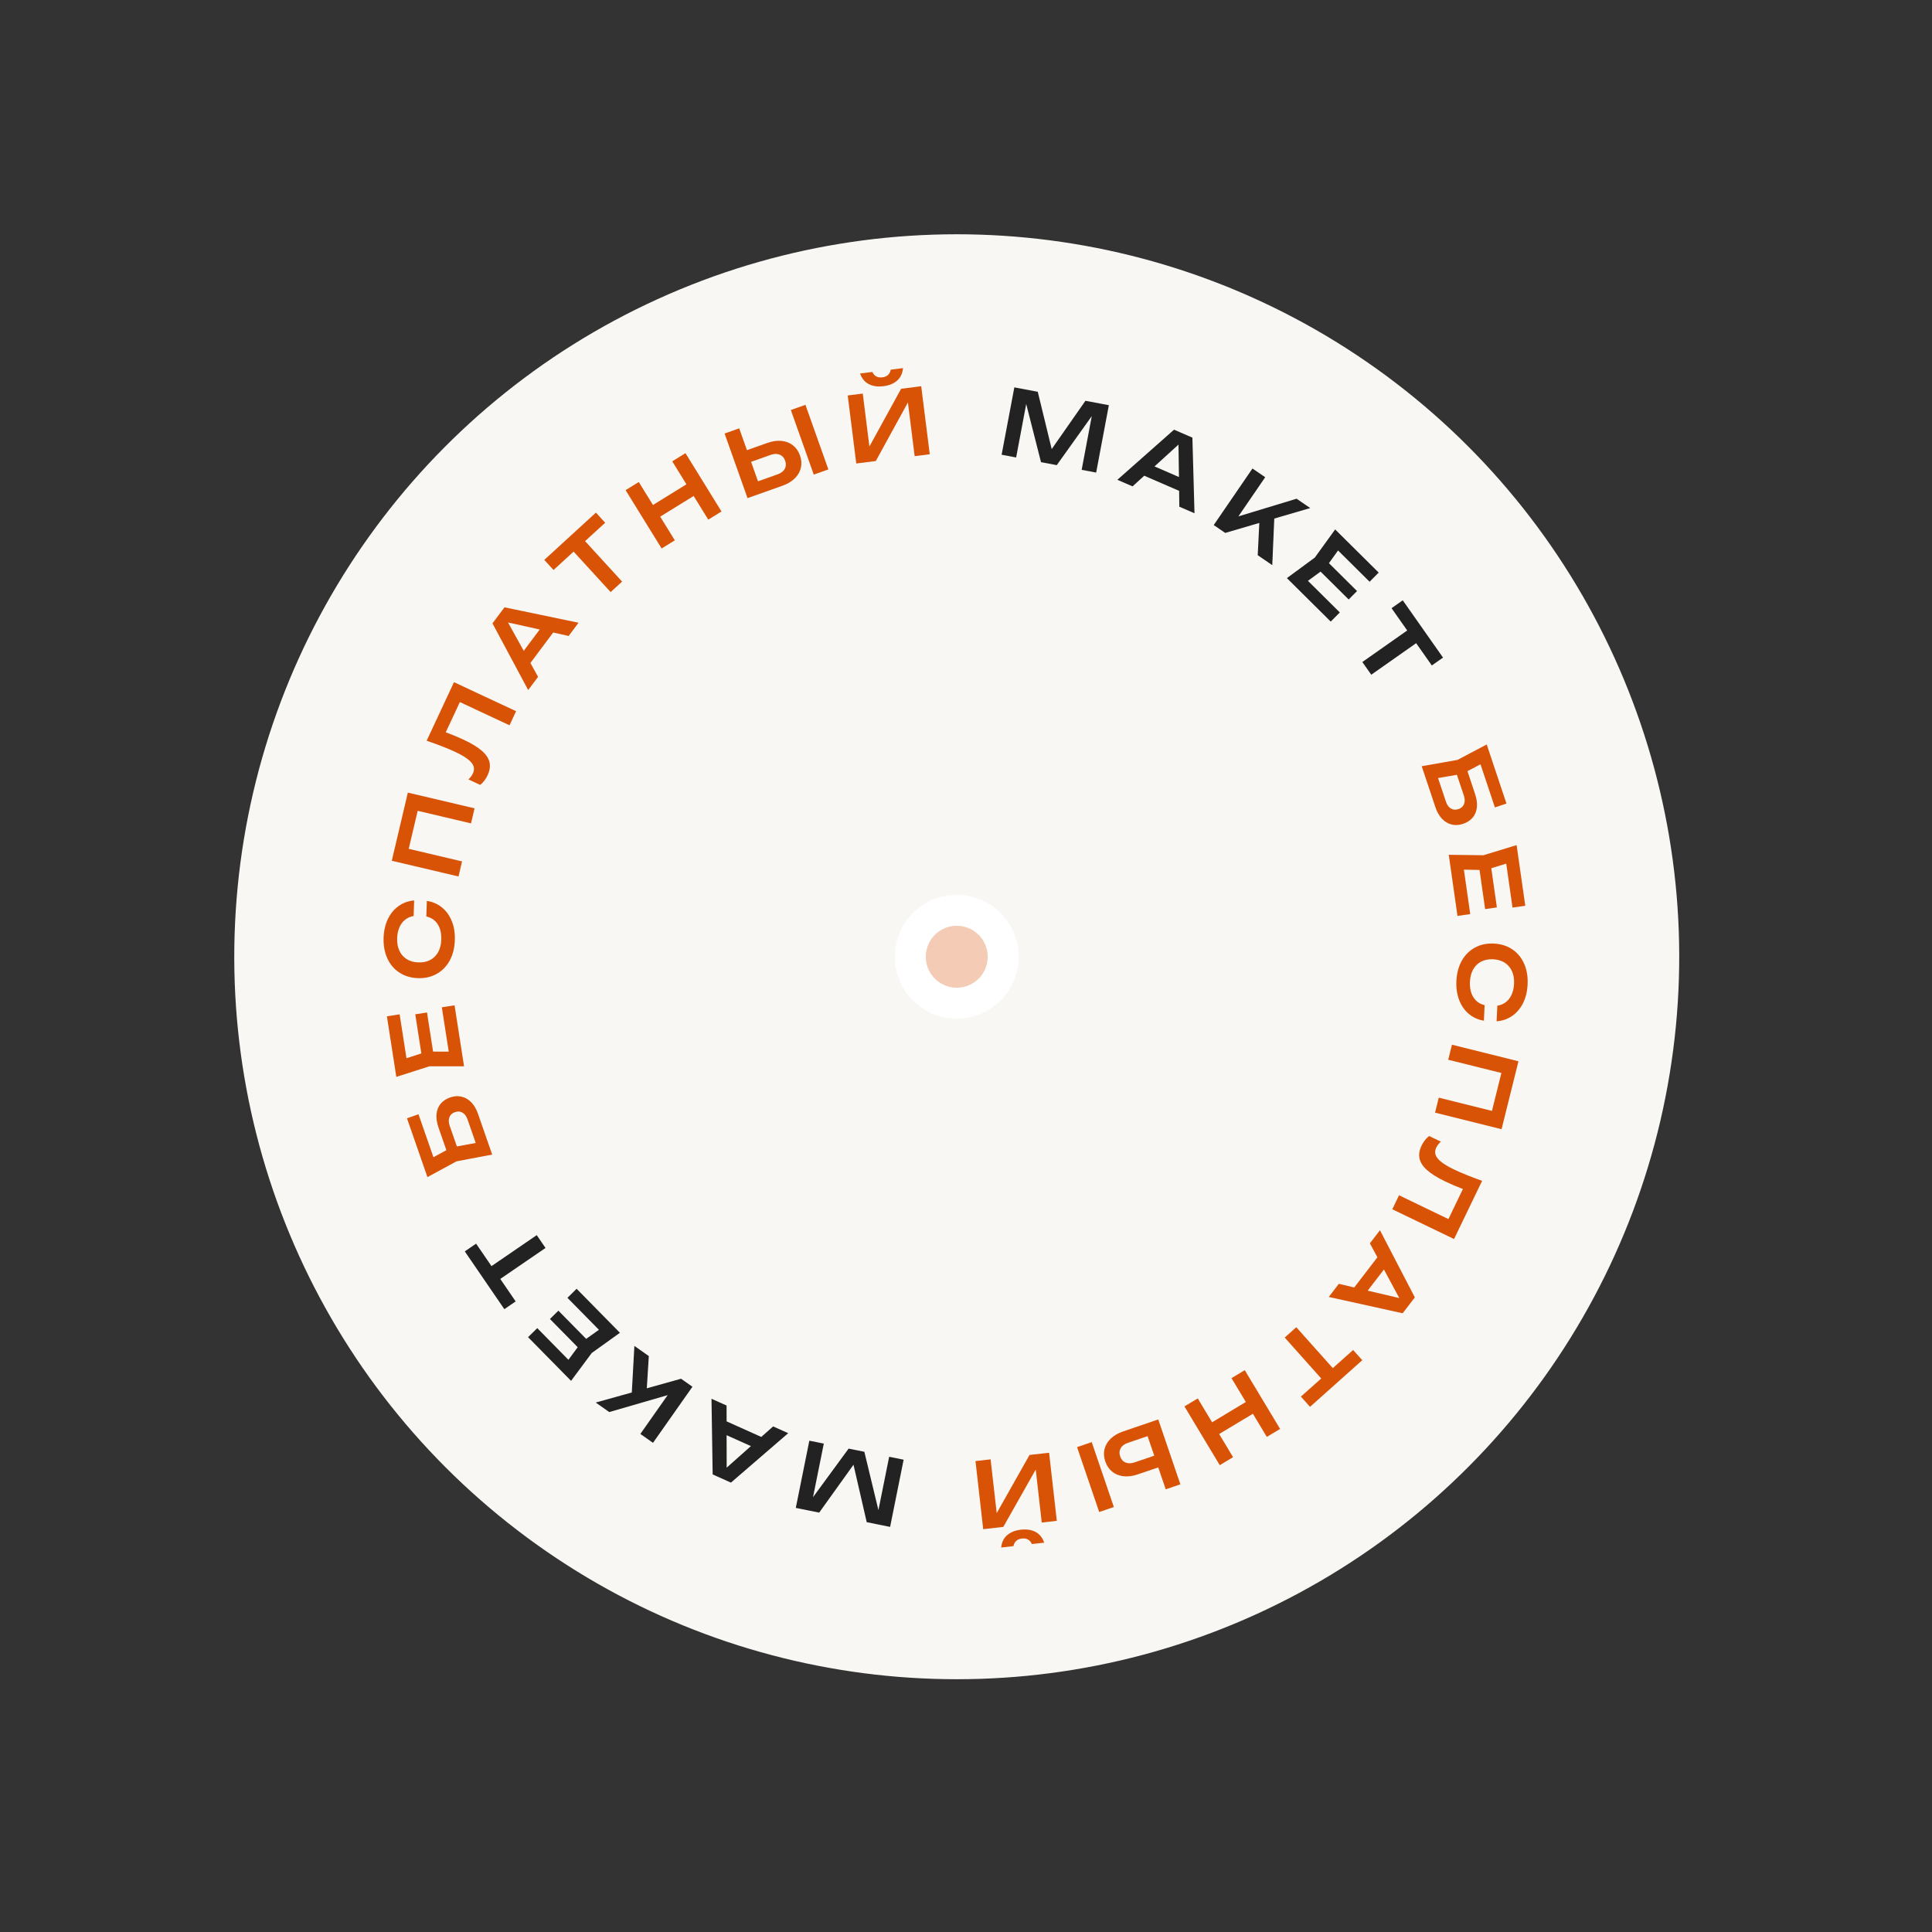 <?xml version="1.0" encoding="UTF-8"?> <svg xmlns="http://www.w3.org/2000/svg" width="103" height="103" viewBox="0 0 103 103" fill="none"><rect x="0" y="0" width="103" height="103" fill="#333333" stroke="none"/><circle cx="51.007" cy="51.007" r="38.517" transform="rotate(-114.458 51.007 51.007)" fill="#F8F7F3"></circle><path d="M78.638 42.324C78.728 42.593 78.761 42.836 78.735 43.052C78.71 43.267 78.633 43.449 78.506 43.596C78.379 43.743 78.208 43.852 77.994 43.923C77.784 43.993 77.582 44.005 77.388 43.956C77.196 43.909 77.025 43.806 76.874 43.648C76.726 43.49 76.609 43.284 76.524 43.03L75.795 40.849L77.7 40.513L79.261 39.69L80.314 42.84L79.697 43.046L78.929 40.747L78.234 41.113L78.638 42.324ZM77.088 42.742C77.145 42.913 77.232 43.033 77.35 43.103C77.468 43.175 77.602 43.186 77.751 43.136C77.899 43.087 77.999 42.998 78.05 42.87C78.103 42.74 78.101 42.59 78.044 42.419L77.671 41.306L76.666 41.48L77.088 42.742Z" fill="#D95307"></path><path d="M78.878 46.378L78.044 46.364L78.382 48.733L77.702 48.83L77.237 45.571L79.086 45.595L80.854 45.054L81.317 48.289L80.636 48.386L80.301 46.042L79.505 46.288L79.803 48.377L79.176 48.467L78.878 46.378Z" fill="#D95307"></path><path d="M79.111 54.416C78.804 54.366 78.537 54.246 78.308 54.055C78.081 53.864 77.909 53.618 77.793 53.317C77.677 53.016 77.627 52.678 77.644 52.305C77.663 51.891 77.758 51.53 77.93 51.221C78.104 50.913 78.338 50.679 78.633 50.519C78.928 50.358 79.263 50.286 79.638 50.304C80.013 50.321 80.34 50.423 80.619 50.609C80.899 50.796 81.11 51.051 81.253 51.373C81.397 51.696 81.46 52.065 81.441 52.479C81.424 52.852 81.344 53.183 81.201 53.473C81.057 53.762 80.863 53.991 80.618 54.161C80.374 54.33 80.098 54.425 79.788 54.447L79.826 53.617C79.999 53.591 80.151 53.527 80.281 53.426C80.412 53.326 80.515 53.193 80.589 53.025C80.665 52.858 80.708 52.664 80.718 52.443C80.73 52.188 80.692 51.965 80.605 51.772C80.518 51.581 80.388 51.431 80.216 51.32C80.044 51.212 79.838 51.152 79.6 51.141C79.361 51.13 79.151 51.171 78.97 51.263C78.788 51.358 78.645 51.496 78.541 51.678C78.437 51.862 78.379 52.081 78.367 52.336C78.352 52.67 78.412 52.946 78.549 53.164C78.685 53.383 78.885 53.524 79.149 53.586L79.111 54.416Z" fill="#D95307"></path><path d="M77.407 55.696L80.954 56.579L80.052 60.201L76.506 59.318L76.705 58.519L79.54 59.225L80.043 57.203L77.208 56.498L77.407 55.696Z" fill="#D95307"></path><path d="M77.519 66.056L74.227 64.469L74.587 63.723L77.219 64.992L77.991 63.389C77.65 63.259 77.337 63.125 77.051 62.988C76.633 62.786 76.312 62.586 76.088 62.388C75.864 62.19 75.728 61.984 75.68 61.77C75.632 61.555 75.668 61.323 75.789 61.073C75.839 60.969 75.899 60.873 75.969 60.784C76.038 60.696 76.112 60.623 76.191 60.564L76.815 60.864C76.705 60.965 76.624 61.07 76.571 61.179C76.505 61.315 76.493 61.445 76.535 61.568C76.578 61.693 76.677 61.818 76.834 61.942C76.991 62.068 77.212 62.2 77.497 62.337C77.898 62.531 78.404 62.736 79.016 62.953L77.519 66.056Z" fill="#D95307"></path><path d="M70.84 69.144L71.377 68.444L72.198 68.638L73.433 67.03L73.032 66.287L73.569 65.587L75.429 69.167L74.779 70.014L70.84 69.144ZM74.6 69.203L73.781 67.681L72.916 68.808L74.6 69.203Z" fill="#D95307"></path><path d="M72.626 72.516L69.841 75.002L69.354 74.457L70.438 73.49L68.491 71.308L69.109 70.757L71.055 72.938L72.139 71.971L72.626 72.516Z" fill="#D95307"></path><path d="M64.997 76.451L65.738 77.686L65.028 78.112L63.146 74.979L63.856 74.553L64.62 75.825L66.419 74.744L65.654 73.472L66.362 73.047L68.245 76.18L67.537 76.605L66.795 75.371L64.997 76.451Z" fill="#D95307"></path><path d="M60.658 78.603C60.386 78.696 60.133 78.729 59.899 78.702C59.664 78.676 59.462 78.595 59.293 78.458C59.125 78.323 59.003 78.142 58.925 77.914C58.847 77.687 58.834 77.468 58.884 77.259C58.935 77.049 59.045 76.863 59.216 76.698C59.385 76.534 59.605 76.406 59.877 76.313L61.75 75.674L62.929 79.133L62.148 79.4L61.749 78.231L60.658 78.603ZM60.133 76.921C59.949 76.984 59.82 77.079 59.747 77.207C59.673 77.337 59.663 77.482 59.718 77.644C59.773 77.805 59.87 77.914 60.007 77.97C60.144 78.028 60.304 78.026 60.489 77.963L61.536 77.606L61.18 76.564L60.133 76.921ZM58.203 76.884L59.383 80.343L58.601 80.609L57.421 77.15L58.203 76.884Z" fill="#D95307"></path><path d="M55.218 78.346L53.489 81.403L52.417 81.525L52.006 77.893L52.812 77.802L53.137 80.668L54.887 77.567L55.93 77.449L56.342 81.08L55.538 81.171L55.218 78.346ZM55.013 82.317C54.91 82.093 54.733 81.996 54.482 82.024C54.356 82.038 54.255 82.079 54.179 82.147C54.104 82.216 54.054 82.309 54.03 82.428L53.374 82.503C53.405 82.219 53.514 81.999 53.698 81.841C53.882 81.683 54.125 81.586 54.428 81.552C54.732 81.518 54.991 81.557 55.207 81.67C55.421 81.783 55.575 81.974 55.669 82.243L55.013 82.317Z" fill="#D95307"></path><path d="M45.502 78.089L43.673 80.641L42.426 80.39L43.148 76.807L43.919 76.962L43.344 79.819L45.242 77.229L46.081 77.398L46.831 80.509L47.404 77.664L48.175 77.82L47.454 81.403L46.207 81.151L45.502 78.089Z" fill="#222222"></path><path d="M37.932 74.572L38.736 74.933L38.737 75.777L40.586 76.607L41.217 76.046L42.022 76.407L38.968 79.042L37.994 78.606L37.932 74.572ZM38.741 78.244L40.033 77.096L38.737 76.514L38.741 78.244Z" fill="#222222"></path><path d="M33.683 74.237L33.821 71.754L34.59 72.296L34.483 74.014L36.308 73.504L36.916 73.931L34.813 76.921L34.139 76.447L35.594 74.378L32.481 75.281L31.76 74.773L33.683 74.237Z" fill="#222222"></path><path d="M31.25 71.379L31.93 70.895L30.252 69.19L30.741 68.708L33.05 71.054L31.547 72.132L30.445 73.617L28.153 71.288L28.643 70.806L30.304 72.495L30.799 71.823L29.319 70.319L29.77 69.875L31.25 71.379Z" fill="#222222"></path><path d="M26.888 69.795L24.779 66.715L25.382 66.302L26.203 67.5L28.615 65.848L29.083 66.532L26.671 68.183L27.491 69.382L26.888 69.795Z" fill="#222222"></path><path d="M23.378 60.114C23.285 59.846 23.25 59.603 23.273 59.387C23.296 59.171 23.37 58.989 23.495 58.84C23.621 58.692 23.79 58.581 24.003 58.506C24.212 58.434 24.413 58.42 24.608 58.466C24.801 58.511 24.974 58.611 25.126 58.768C25.277 58.924 25.396 59.128 25.484 59.382L26.24 61.554L24.34 61.913L22.788 62.755L21.697 59.618L22.311 59.404L23.108 61.694L23.798 61.32L23.378 60.114ZM24.924 59.677C24.865 59.507 24.776 59.387 24.657 59.318C24.538 59.248 24.404 59.239 24.255 59.291C24.108 59.342 24.01 59.432 23.96 59.561C23.909 59.691 23.913 59.84 23.972 60.011L24.358 61.12L25.361 60.934L24.924 59.677Z" fill="#D95307"></path><path d="M23.089 56.063L23.923 56.066L23.555 53.702L24.234 53.596L24.74 56.849L22.891 56.848L21.129 57.411L20.627 54.182L21.306 54.077L21.67 56.417L22.463 56.16L22.139 54.075L22.765 53.978L23.089 56.063Z" fill="#D95307"></path><path d="M22.756 48.029C23.063 48.075 23.332 48.192 23.564 48.38C23.793 48.568 23.968 48.812 24.088 49.111C24.208 49.411 24.262 49.748 24.249 50.121C24.235 50.535 24.144 50.898 23.976 51.209C23.807 51.519 23.575 51.756 23.282 51.92C22.989 52.084 22.655 52.16 22.28 52.147C21.905 52.135 21.577 52.037 21.295 51.853C21.014 51.67 20.799 51.419 20.652 51.098C20.504 50.776 20.436 50.409 20.45 49.995C20.463 49.621 20.539 49.289 20.678 48.998C20.818 48.707 21.01 48.475 21.253 48.303C21.494 48.13 21.77 48.031 22.079 48.006L22.052 48.836C21.878 48.865 21.727 48.93 21.599 49.033C21.469 49.135 21.367 49.269 21.295 49.438C21.221 49.606 21.181 49.8 21.173 50.021C21.165 50.276 21.205 50.499 21.295 50.691C21.384 50.881 21.516 51.03 21.69 51.138C21.863 51.244 22.069 51.302 22.308 51.309C22.547 51.318 22.756 51.274 22.936 51.179C23.117 51.083 23.258 50.943 23.36 50.76C23.462 50.574 23.517 50.354 23.526 50.099C23.537 49.765 23.473 49.49 23.334 49.274C23.195 49.056 22.993 48.918 22.729 48.859L22.756 48.029Z" fill="#D95307"></path><path d="M24.444 46.727L20.887 45.889L21.743 42.256L25.3 43.094L25.111 43.896L22.268 43.226L21.79 45.253L24.633 45.924L24.444 46.727Z" fill="#D95307"></path><path d="M24.203 36.369L27.515 37.915L27.164 38.666L24.517 37.43L23.765 39.041C24.108 39.167 24.422 39.297 24.709 39.431C25.131 39.628 25.454 39.824 25.68 40.019C25.906 40.214 26.045 40.419 26.096 40.632C26.146 40.846 26.113 41.079 25.995 41.331C25.947 41.435 25.888 41.532 25.819 41.622C25.751 41.71 25.678 41.785 25.599 41.845L24.972 41.552C25.081 41.45 25.161 41.344 25.212 41.234C25.276 41.097 25.287 40.967 25.243 40.845C25.199 40.72 25.098 40.597 24.94 40.475C24.781 40.35 24.558 40.221 24.271 40.087C23.868 39.899 23.36 39.7 22.746 39.49L24.203 36.369Z" fill="#D95307"></path><path d="M30.844 33.199L30.316 33.905L29.492 33.721L28.278 35.345L28.687 36.083L28.159 36.789L26.255 33.233L26.895 32.378L30.844 33.199ZM27.084 33.186L27.922 34.698L28.773 33.56L27.084 33.186Z" fill="#D95307"></path><path d="M29.017 29.849L31.77 27.329L32.264 27.869L31.192 28.849L33.166 31.006L32.555 31.565L30.581 29.408L29.51 30.388L29.017 29.849Z" fill="#D95307"></path><path d="M36.596 25.82L35.839 24.595L36.544 24.159L38.465 27.268L37.76 27.704L36.98 26.442L35.196 27.544L35.976 28.806L35.273 29.241L33.352 26.131L34.055 25.697L34.812 26.922L36.596 25.82Z" fill="#D95307"></path><path d="M40.908 23.614C41.179 23.518 41.431 23.482 41.666 23.506C41.901 23.529 42.104 23.608 42.275 23.742C42.444 23.875 42.569 24.055 42.649 24.282C42.73 24.508 42.746 24.726 42.698 24.936C42.65 25.146 42.542 25.335 42.374 25.501C42.207 25.667 41.988 25.799 41.717 25.895L39.853 26.556L38.63 23.112L39.409 22.836L39.822 24L40.908 23.614ZM41.453 25.29C41.637 25.225 41.765 25.128 41.836 24.999C41.909 24.868 41.916 24.723 41.859 24.562C41.803 24.401 41.705 24.294 41.567 24.239C41.429 24.183 41.269 24.187 41.085 24.252L40.043 24.622L40.411 25.66L41.453 25.29ZM43.384 25.303L42.162 21.859L42.94 21.582L44.163 25.027L43.384 25.303Z" fill="#D95307"></path><path d="M46.351 23.804L48.041 20.726L49.112 20.591L49.568 24.217L48.763 24.319L48.403 21.456L46.691 24.579L45.65 24.71L45.194 21.084L45.996 20.983L46.351 23.804ZM46.507 19.831C46.612 20.053 46.79 20.149 47.041 20.117C47.167 20.102 47.267 20.059 47.342 19.991C47.417 19.921 47.466 19.826 47.488 19.707L48.143 19.625C48.115 19.909 48.01 20.131 47.827 20.291C47.646 20.451 47.404 20.551 47.101 20.589C46.798 20.627 46.538 20.591 46.321 20.48C46.106 20.37 45.949 20.181 45.852 19.913L46.507 19.831Z" fill="#D95307"></path><path d="M56.069 23.941L57.867 21.367L59.116 21.602L58.439 25.194L57.666 25.048L58.206 22.184L56.339 24.798L55.499 24.639L54.71 21.538L54.173 24.389L53.399 24.243L54.077 20.652L55.326 20.887L56.069 23.941Z" fill="#222222"></path><path d="M63.682 27.364L62.873 27.013L62.862 26.169L61.003 25.362L60.379 25.93L59.57 25.579L62.591 22.907L63.57 23.331L63.682 27.364ZM62.828 23.702L61.55 24.866L62.853 25.432L62.828 23.702Z" fill="#222222"></path><path d="M67.935 27.646L67.828 30.13L67.052 29.599L67.138 27.879L65.32 28.412L64.707 27.992L66.772 24.977L67.451 25.442L66.022 27.529L69.124 26.588L69.852 27.086L67.935 27.646Z" fill="#222222"></path><path d="M70.403 30.474L69.73 30.966L71.429 32.651L70.945 33.139L68.608 30.821L70.097 29.724L71.181 28.226L73.501 30.526L73.017 31.014L71.335 29.347L70.849 30.024L72.347 31.51L71.901 31.96L70.403 30.474Z" fill="#222222"></path><path d="M74.785 32.004L76.931 35.058L76.334 35.478L75.498 34.29L73.106 35.971L72.63 35.294L75.022 33.612L74.187 32.424L74.785 32.004Z" fill="#222222"></path><circle cx="51.007" cy="51.007" r="3.301" transform="rotate(-114.458 51.007 51.007)" fill="white"></circle><circle opacity="0.3" cx="51.007" cy="51.007" r="1.651" transform="rotate(-114.458 51.007 51.007)" fill="#D95307"></circle></svg> 